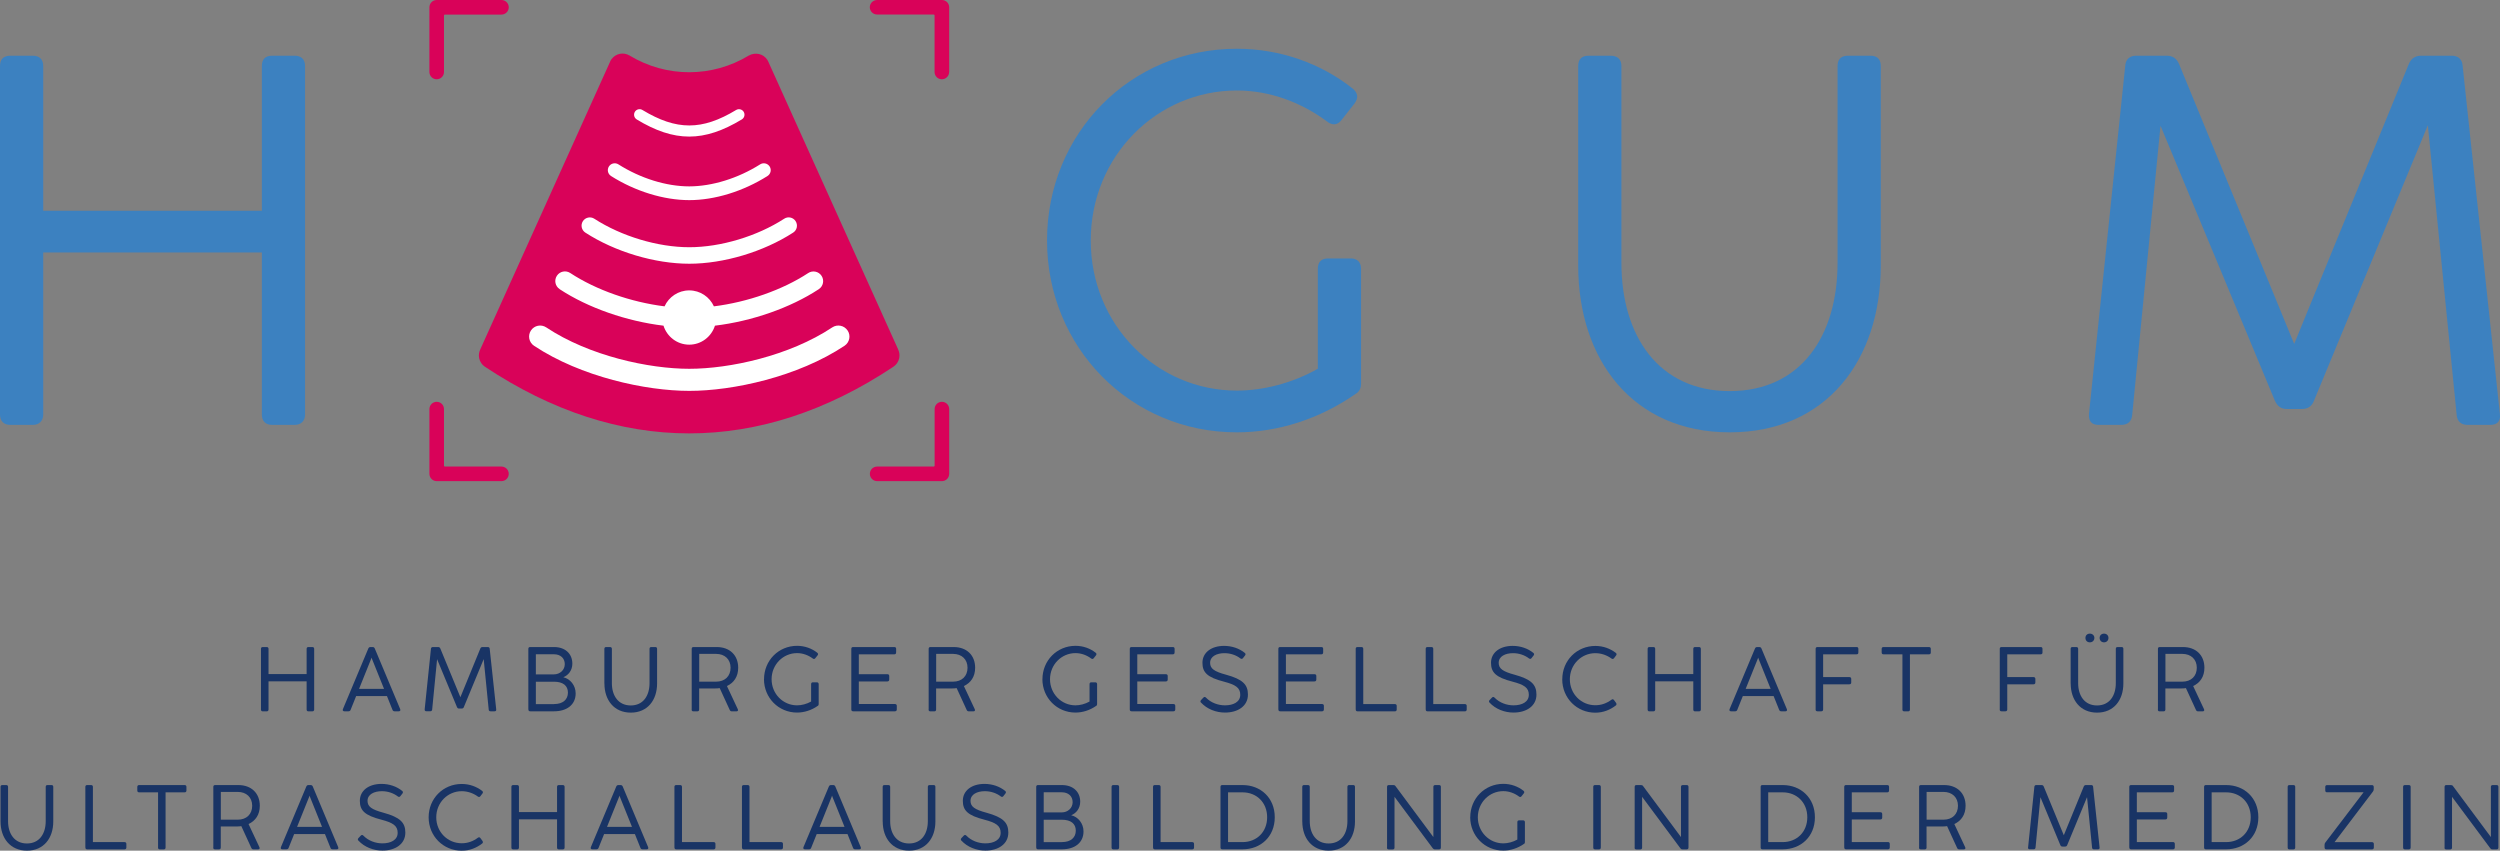 <svg xmlns="http://www.w3.org/2000/svg" id="Ebene_1" data-name="Ebene 1" viewBox="0 0 452.83 154.08"><rect x="0" y="0" width="452.83" height="154.08" fill="#808080" stroke="none"/><defs><style>      .cls-1 {        fill: #3c81c0;      }      .cls-2, .cls-3 {        fill: #d90259;      }      .cls-4 {        fill: #fff;      }      .cls-5 {        fill: #193465;      }      .cls-3 {        fill-rule: evenodd;      }    </style></defs><path class="cls-2" d="M162.68,63.28l-23.53-52.14c-.05-.11-.1-.21-.17-.31-.7-1.08-2.13-1.44-3.35-.77-6.66,4.03-14.93,4.03-21.59,0-1.1-.67-2.5-.38-3.27.65-.1.13-.18.27-.24.42l-23.53,52.14c-.24.49-.32,1.06-.21,1.6.13.65.51,1.21,1.05,1.56,12.11,8.05,24.55,12.07,37,12.07,12.44,0,24.89-4.02,36.98-12.07.55-.36.93-.92,1.06-1.57.11-.54.03-1.1-.21-1.59Z"></path><path class="cls-3" d="M77.78,74.1v11.73c0,.73.59,1.32,1.32,1.32h11.73c.73,0,1.32-.59,1.32-1.32s-.59-1.32-1.32-1.32h-10.23c-.1,0-.18-.08-.18-.18v-10.23c0-.73-.59-1.32-1.32-1.32s-1.32.59-1.32,1.32h0ZM80.42,13.04c0,.73-.59,1.32-1.32,1.32s-1.32-.59-1.32-1.32V1.32c0-.73.59-1.32,1.32-1.32h11.73c.73,0,1.32.59,1.32,1.32s-.59,1.32-1.32,1.32h-10.23c-.1,0-.18.08-.18.18v10.23ZM171.92,13.04c0,.73-.59,1.32-1.32,1.32s-1.32-.59-1.32-1.32V2.81c0-.1-.08-.18-.18-.18h-10.23c-.73,0-1.32-.59-1.32-1.32S158.15,0,158.88,0h11.73c.73,0,1.32.59,1.32,1.32v11.73ZM169.29,74.1v10.23c0,.1-.08.18-.18.18h-10.23c-.73,0-1.32.59-1.32,1.32s.59,1.32,1.32,1.32h11.73c.73,0,1.32-.59,1.32-1.32v-11.73c0-.73-.59-1.32-1.32-1.32s-1.32.59-1.32,1.32h0Z"></path><g><path class="cls-1" d="M0,75.07V11.98c0-1.26.63-1.89,1.89-1.89h4.05c1.17,0,1.89.63,1.89,1.89v26.19h39.6V11.98c0-1.26.63-1.89,1.89-1.89h4.05c1.17,0,1.89.63,1.89,1.89v63.09c0,1.17-.72,1.89-1.89,1.89h-4.05c-1.26,0-1.89-.72-1.89-1.89v-29.34H7.83v29.34c0,1.17-.72,1.89-1.89,1.89H1.89c-1.26,0-1.89-.72-1.89-1.89Z"></path><path class="cls-1" d="M189.65,43.57c0-19.44,15.12-34.74,34.38-34.74,7.92,0,15.3,2.7,20.97,7.2.99.81,1.08,1.71.36,2.7l-2.34,2.97c-.72.99-1.71,1.08-2.7.27-4.5-3.33-10.17-5.58-16.29-5.58-14.49,0-26.46,11.88-26.46,27.18s11.97,27.18,26.46,27.18c4.77,0,10.08-1.35,14.67-3.96v-18.09c0-1.26.63-1.89,1.89-1.89h4.05c1.17,0,1.89.63,1.89,1.89v20.79c0,.63-.18,1.35-.9,1.8-6.57,4.59-14.13,7.02-21.6,7.02-19.26,0-34.38-15.39-34.38-34.74Z"></path><path class="cls-1" d="M285.86,48.07V11.98c0-1.26.63-1.89,1.89-1.89h3.96c1.26,0,1.98.63,1.98,1.89v35.64c0,13.23,6.75,23.22,19.62,23.22s19.53-9.99,19.53-23.22V11.98c0-1.26.63-1.89,1.89-1.89h4.05c1.26,0,1.89.63,1.89,1.89v36.09c0,17.1-9.81,30.24-27.36,30.24s-27.45-13.14-27.45-30.24Z"></path><path class="cls-1" d="M378.38,74.98l6.57-63.09c.09-1.17.81-1.8,1.98-1.8h5.49c1.08,0,1.8.45,2.25,1.44l20.88,50.76,20.79-50.76c.45-.99,1.17-1.44,2.25-1.44h5.49c1.17,0,1.89.63,1.98,1.8l6.75,63.09c.18,1.26-.45,1.98-1.71,1.98h-4.14c-1.17,0-1.89-.63-1.98-1.8l-5.22-52.47-20.61,49.86c-.36.99-1.08,1.53-2.16,1.53h-2.79c-1.08,0-1.71-.54-2.16-1.53l-20.7-49.77-5.13,52.38c-.09,1.17-.81,1.8-1.98,1.8h-4.14c-1.26,0-1.8-.72-1.71-1.98Z"></path></g><g><path class="cls-4" d="M115.32,21.63c3.42,2.07,6.47,3.11,9.52,3.11s6.1-1.04,9.53-3.11c.47-.29.62-.9.34-1.37s-.9-.62-1.37-.34c-6.19,3.74-10.79,3.74-16.98,0-.47-.29-1.09-.13-1.37.34s-.13,1.09.34,1.37Z"></path><path class="cls-4" d="M110.67,31.88c4.4,2.78,9.57,4.37,14.18,4.37h0c4.61,0,9.77-1.59,14.17-4.37.58-.37.76-1.14.39-1.72-.37-.58-1.14-.76-1.72-.39-4.01,2.53-8.69,3.98-12.84,3.99h0c-4.15,0-8.83-1.45-12.84-3.99-.58-.37-1.36-.19-1.72.39-.37.58-.19,1.36.39,1.72Z"></path><path class="cls-4" d="M106.02,42.13c5.37,3.48,12.59,5.64,18.83,5.64h0c6.24,0,13.45-2.16,18.82-5.64.7-.45.89-1.38.44-2.07-.45-.7-1.38-.9-2.07-.44-4.91,3.18-11.5,5.16-17.19,5.16h0c-5.69,0-12.28-1.98-17.2-5.16-.69-.45-1.62-.25-2.07.44s-.25,1.62.44,2.07Z"></path><path class="cls-4" d="M101.37,52.38c5.15,3.39,12.15,5.81,18.81,6.61.63,1.99,2.47,3.44,4.66,3.44s4.03-1.45,4.66-3.44c6.66-.8,13.66-3.22,18.81-6.61.81-.53,1.03-1.62.5-2.42-.53-.81-1.62-1.03-2.42-.5-4.67,3.07-11.02,5.27-17.08,6.03-.77-1.7-2.48-2.89-4.47-2.89s-3.7,1.19-4.47,2.89c-6.06-.76-12.4-2.96-17.08-6.04-.81-.53-1.89-.31-2.42.5-.53.81-.31,1.89.5,2.42Z"></path><path class="cls-4" d="M153.52,59.86c-.61-.92-1.85-1.17-2.77-.56-7.79,5.18-18.62,7.5-25.9,7.5s-18.12-2.32-25.91-7.5c-.92-.61-2.16-.36-2.77.56-.61.92-.36,2.16.56,2.77,8.49,5.64,20.25,8.17,28.13,8.17s19.63-2.53,28.11-8.17c.92-.61,1.17-1.85.56-2.77Z"></path></g><g><path class="cls-5" d="M47.27,128.52v-10.99c0-.22.11-.33.33-.33h.71c.2,0,.33.11.33.33v4.56h6.9v-4.56c0-.22.11-.33.33-.33h.71c.2,0,.33.11.33.33v10.99c0,.2-.12.33-.33.33h-.71c-.22,0-.33-.12-.33-.33v-5.11h-6.9v5.11c0,.2-.13.33-.33.33h-.71c-.22,0-.33-.12-.33-.33Z"></path><path class="cls-5" d="M62.11,128.45l4.61-11c.08-.17.2-.25.39-.25h.38c.19,0,.31.08.39.25l4.61,11c.09.24-.02.39-.25.39h-.77c-.19,0-.31-.09-.38-.27l-1-2.49h-5.58l-1,2.49c-.06.17-.19.27-.38.27h-.75c-.25,0-.36-.16-.27-.39ZM69.56,124.77l-2.18-5.42-.08-.24-.08.24-2.18,5.42h4.51Z"></path><path class="cls-5" d="M76.92,128.5l1.14-10.99c.02-.2.14-.31.34-.31h.96c.19,0,.31.08.39.25l3.64,8.84,3.62-8.84c.08-.17.2-.25.39-.25h.96c.2,0,.33.11.34.31l1.18,10.99c.03.22-.08.34-.3.34h-.72c-.2,0-.33-.11-.34-.31l-.91-9.14-3.59,8.68c-.06.17-.19.27-.38.27h-.49c-.19,0-.3-.09-.38-.27l-3.6-8.67-.89,9.12c-.02.2-.14.31-.34.31h-.72c-.22,0-.31-.12-.3-.34Z"></path><path class="cls-5" d="M95.7,128.52v-10.99c0-.22.11-.33.33-.33h4.33c2.02,0,3.31,1.22,3.31,3.01,0,1.24-.74,2.1-1.63,2.46,1.24.28,2.23,1.47,2.23,2.93,0,2.05-1.6,3.24-3.9,3.24h-4.33c-.22,0-.33-.12-.33-.33ZM100.34,122.15c1.07,0,1.96-.78,1.96-1.85s-.77-1.79-1.96-1.79h-3.28v3.64h3.28ZM100.35,127.53c1.63,0,2.52-.83,2.52-2.08s-.89-1.97-2.52-1.97h-3.29v4.06h3.29Z"></path><path class="cls-5" d="M109.47,123.81v-6.28c0-.22.11-.33.33-.33h.69c.22,0,.34.11.34.33v6.21c0,2.3,1.18,4.04,3.42,4.04s3.4-1.74,3.4-4.04v-6.21c0-.22.11-.33.33-.33h.71c.22,0,.33.11.33.33v6.28c0,2.98-1.71,5.27-4.76,5.27s-4.78-2.29-4.78-5.27Z"></path><path class="cls-5" d="M125.29,128.52v-10.99c0-.22.11-.33.33-.33h4.2c2.35,0,3.89,1.47,3.89,3.75,0,1.63-.8,2.74-2.04,3.31l1.97,4.2c.11.22,0,.39-.24.39h-.83c-.19,0-.31-.08-.39-.25l-1.82-3.96c-.28.05-.58.06-.88.06h-2.84v3.82c0,.2-.11.33-.33.33h-.71c-.22,0-.33-.12-.33-.33ZM129.71,123.47c1.6,0,2.62-1,2.62-2.52s-1.05-2.51-2.62-2.51h-3.06v5.03h3.06Z"></path><path class="cls-5" d="M138.39,123.03c0-3.39,2.63-6.05,5.99-6.05,1.38,0,2.66.47,3.65,1.25.17.14.19.3.06.47l-.41.52c-.13.17-.3.19-.47.05-.78-.58-1.77-.97-2.84-.97-2.52,0-4.61,2.07-4.61,4.73s2.08,4.73,4.61,4.73c.83,0,1.75-.24,2.55-.69v-3.15c0-.22.11-.33.33-.33h.71c.2,0,.33.11.33.33v3.62c0,.11-.03.24-.16.31-1.14.8-2.46,1.22-3.76,1.22-3.35,0-5.99-2.68-5.99-6.05Z"></path><path class="cls-5" d="M154.2,128.52v-10.99c0-.22.11-.33.33-.33h7.46c.22,0,.33.11.33.33v.61c0,.27-.11.38-.33.38h-6.43v3.6h5.17c.22,0,.34.11.34.33v.64c0,.22-.13.34-.34.34h-5.17v4.09h6.55c.2,0,.33.12.33.33v.66c0,.2-.12.33-.33.33h-7.58c-.22,0-.33-.12-.33-.33Z"></path><path class="cls-5" d="M168.21,128.52v-10.99c0-.22.11-.33.33-.33h4.2c2.35,0,3.89,1.47,3.89,3.75,0,1.63-.8,2.74-2.04,3.31l1.97,4.2c.11.22,0,.39-.24.39h-.83c-.19,0-.31-.08-.39-.25l-1.82-3.96c-.28.05-.58.06-.88.06h-2.84v3.82c0,.2-.11.33-.33.33h-.71c-.22,0-.33-.12-.33-.33ZM172.63,123.47c1.6,0,2.62-1,2.62-2.52s-1.05-2.51-2.62-2.51h-3.06v5.03h3.06Z"></path><path class="cls-5" d="M188.82,123.03c0-3.39,2.63-6.05,5.99-6.05,1.38,0,2.66.47,3.65,1.25.17.14.19.3.06.47l-.41.52c-.13.17-.3.19-.47.05-.78-.58-1.77-.97-2.84-.97-2.52,0-4.61,2.07-4.61,4.73s2.08,4.73,4.61,4.73c.83,0,1.75-.24,2.55-.69v-3.15c0-.22.11-.33.33-.33h.71c.2,0,.33.11.33.33v3.62c0,.11-.03.24-.16.31-1.14.8-2.46,1.22-3.76,1.22-3.35,0-5.99-2.68-5.99-6.05Z"></path><path class="cls-5" d="M204.64,128.52v-10.99c0-.22.11-.33.33-.33h7.46c.22,0,.33.11.33.33v.61c0,.27-.11.38-.33.38h-6.43v3.6h5.17c.22,0,.34.11.34.33v.64c0,.22-.13.34-.34.34h-5.17v4.09h6.55c.2,0,.33.12.33.33v.66c0,.2-.12.33-.33.33h-7.58c-.22,0-.33-.12-.33-.33Z"></path><path class="cls-5" d="M217.53,127.26c-.14-.16-.12-.31.03-.47l.42-.44c.16-.16.31-.14.47.02.89.92,2.19,1.39,3.43,1.39,1.55,0,2.77-.63,2.77-1.91s-.85-1.83-2.95-2.38c-3.04-.78-3.9-1.68-3.9-3.42,0-1.83,1.58-3.06,3.92-3.06,1.44,0,2.76.47,3.75,1.27.17.14.17.3.05.46l-.39.5c-.13.16-.3.16-.47.03-.75-.58-1.79-.94-2.87-.94-1.41,0-2.6.58-2.6,1.75,0,1.03.71,1.57,2.92,2.16,2.96.82,3.93,1.77,3.93,3.59,0,2.1-1.85,3.26-4.15,3.26-1.63,0-3.26-.63-4.36-1.82Z"></path><path class="cls-5" d="M231.55,128.52v-10.99c0-.22.11-.33.33-.33h7.46c.22,0,.33.11.33.33v.61c0,.27-.11.38-.33.38h-6.42v3.6h5.17c.22,0,.34.11.34.33v.64c0,.22-.13.34-.34.34h-5.17v4.09h6.55c.2,0,.33.12.33.33v.66c0,.2-.13.33-.33.33h-7.58c-.22,0-.33-.12-.33-.33Z"></path><path class="cls-5" d="M245.56,128.52v-10.99c0-.22.11-.33.33-.33h.71c.2,0,.33.11.33.33v10h5.72c.22,0,.34.12.34.33v.66c0,.2-.12.33-.34.33h-6.75c-.22,0-.33-.12-.33-.33Z"></path><path class="cls-5" d="M258.24,128.52v-10.99c0-.22.11-.33.33-.33h.71c.2,0,.33.11.33.33v10h5.72c.22,0,.34.12.34.33v.66c0,.2-.12.33-.34.33h-6.75c-.22,0-.33-.12-.33-.33Z"></path><path class="cls-5" d="M269.8,127.26c-.14-.16-.13-.31.03-.47l.42-.44c.16-.16.31-.14.47.02.89.92,2.19,1.39,3.43,1.39,1.55,0,2.77-.63,2.77-1.91s-.85-1.83-2.95-2.38c-3.04-.78-3.9-1.68-3.9-3.42,0-1.83,1.58-3.06,3.92-3.06,1.44,0,2.76.47,3.75,1.27.17.14.17.3.05.46l-.39.5c-.12.16-.3.16-.47.03-.75-.58-1.79-.94-2.87-.94-1.41,0-2.6.58-2.6,1.75,0,1.03.71,1.57,2.91,2.16,2.96.82,3.93,1.77,3.93,3.59,0,2.1-1.85,3.26-4.15,3.26-1.63,0-3.26-.63-4.36-1.82Z"></path><path class="cls-5" d="M282.98,123.03c0-3.39,2.63-6.03,5.99-6.03,1.44,0,2.7.49,3.7,1.25.17.14.19.3.06.47l-.38.5c-.13.16-.28.19-.46.06-.81-.59-1.83-.97-2.93-.97-2.52,0-4.61,2.05-4.61,4.73s2.08,4.7,4.61,4.7c1.11,0,2.07-.36,2.93-1,.17-.13.34-.11.47.08l.36.49c.11.17.11.33-.03.46-1,.78-2.27,1.32-3.73,1.32-3.35,0-5.99-2.66-5.99-6.05Z"></path><path class="cls-5" d="M298.44,128.52v-10.99c0-.22.11-.33.33-.33h.71c.2,0,.33.11.33.33v4.56h6.9v-4.56c0-.22.11-.33.33-.33h.71c.2,0,.33.11.33.33v10.99c0,.2-.13.33-.33.33h-.71c-.22,0-.33-.12-.33-.33v-5.11h-6.9v5.11c0,.2-.12.33-.33.33h-.71c-.22,0-.33-.12-.33-.33Z"></path><path class="cls-5" d="M313.28,128.45l4.61-11c.08-.17.2-.25.39-.25h.38c.19,0,.31.08.39.25l4.61,11c.09.24-.02.39-.25.39h-.77c-.19,0-.31-.09-.38-.27l-1-2.49h-5.58l-1,2.49c-.06.17-.19.27-.38.27h-.75c-.25,0-.36-.16-.27-.39ZM320.72,124.77l-2.18-5.42-.08-.24-.08.24-2.18,5.42h4.51Z"></path><path class="cls-5" d="M328.87,128.52v-10.99c0-.22.11-.33.33-.33h7.08c.22,0,.33.11.33.33v.66c0,.22-.11.33-.33.33h-6.05v4.12h4.75c.22,0,.34.13.34.34v.63c0,.22-.12.34-.34.34h-4.75v4.56c0,.2-.12.33-.33.33h-.71c-.22,0-.33-.12-.33-.33Z"></path><path class="cls-5" d="M344.59,128.52v-10h-3.43c-.2,0-.33-.11-.33-.33v-.66c0-.22.13-.33.33-.33h8.24c.2,0,.33.11.33.33v.66c0,.22-.13.33-.33.33h-3.45v10c0,.2-.11.33-.33.33h-.71c-.2,0-.33-.12-.33-.33Z"></path><path class="cls-5" d="M362.22,128.52v-10.99c0-.22.11-.33.33-.33h7.08c.22,0,.33.11.33.33v.66c0,.22-.11.33-.33.33h-6.05v4.12h4.75c.22,0,.34.13.34.34v.63c0,.22-.12.34-.34.34h-4.75v4.56c0,.2-.12.33-.33.33h-.71c-.22,0-.33-.12-.33-.33Z"></path><path class="cls-5" d="M375.06,123.81v-6.28c0-.22.11-.33.33-.33h.69c.22,0,.34.11.34.33v6.21c0,2.3,1.18,4.04,3.42,4.04s3.4-1.74,3.4-4.04v-6.21c0-.22.11-.33.33-.33h.71c.22,0,.33.11.33.33v6.28c0,2.98-1.71,5.27-4.76,5.27s-4.78-2.29-4.78-5.27ZM378.54,114.77c.47,0,.82.33.82.78s-.34.8-.82.8-.8-.33-.8-.8.33-.78.8-.78ZM381.11,114.77c.47,0,.8.33.8.78s-.33.8-.8.8-.8-.33-.8-.8.34-.78.8-.78Z"></path><path class="cls-5" d="M390.87,128.52v-10.99c0-.22.11-.33.33-.33h4.2c2.35,0,3.89,1.47,3.89,3.75,0,1.63-.8,2.74-2.04,3.31l1.97,4.2c.11.22,0,.39-.24.39h-.83c-.19,0-.31-.08-.39-.25l-1.82-3.96c-.28.05-.58.06-.88.06h-2.84v3.82c0,.2-.11.33-.33.33h-.71c-.22,0-.33-.12-.33-.33ZM395.29,123.47c1.6,0,2.62-1,2.62-2.52s-1.05-2.51-2.62-2.51h-3.06v5.03h3.06Z"></path><path class="cls-5" d="M.1,148.81v-6.28c0-.22.11-.33.33-.33h.69c.22,0,.34.11.34.33v6.21c0,2.3,1.18,4.04,3.42,4.04s3.4-1.74,3.4-4.04v-6.21c0-.22.11-.33.33-.33h.71c.22,0,.33.11.33.33v6.28c0,2.98-1.71,5.27-4.76,5.27S.1,151.79.1,148.81Z"></path><path class="cls-5" d="M15.46,153.52v-10.99c0-.22.11-.33.33-.33h.71c.2,0,.33.11.33.33v10h5.72c.22,0,.34.12.34.33v.66c0,.2-.12.33-.34.33h-6.75c-.22,0-.33-.12-.33-.33Z"></path><path class="cls-5" d="M28.63,153.52v-10h-3.43c-.2,0-.33-.11-.33-.33v-.66c0-.22.13-.33.33-.33h8.24c.2,0,.33.11.33.33v.66c0,.22-.13.33-.33.33h-3.45v10c0,.2-.11.33-.33.33h-.71c-.2,0-.33-.12-.33-.33Z"></path><path class="cls-5" d="M38.64,153.52v-10.99c0-.22.11-.33.33-.33h4.2c2.35,0,3.89,1.47,3.89,3.75,0,1.63-.8,2.74-2.04,3.31l1.97,4.2c.11.22,0,.39-.24.39h-.83c-.19,0-.31-.08-.39-.25l-1.82-3.96c-.28.05-.58.06-.88.06h-2.84v3.82c0,.2-.11.33-.33.33h-.71c-.22,0-.33-.12-.33-.33ZM43.06,148.47c1.6,0,2.62-1,2.62-2.52s-1.05-2.51-2.62-2.51h-3.06v5.03h3.06Z"></path><path class="cls-5" d="M50.88,153.45l4.61-11c.08-.17.2-.25.39-.25h.38c.19,0,.31.08.39.25l4.61,11c.09.24-.02.39-.25.39h-.77c-.19,0-.31-.09-.38-.27l-1-2.49h-5.58l-1,2.49c-.06.17-.19.27-.38.27h-.75c-.25,0-.36-.16-.27-.39ZM58.33,149.77l-2.18-5.42-.08-.24-.08.24-2.18,5.42h4.51Z"></path><path class="cls-5" d="M64.91,152.26c-.14-.16-.12-.31.03-.47l.42-.44c.16-.16.31-.14.47.02.89.92,2.19,1.39,3.43,1.39,1.55,0,2.77-.63,2.77-1.91s-.85-1.83-2.95-2.38c-3.04-.78-3.9-1.68-3.9-3.42,0-1.83,1.58-3.06,3.92-3.06,1.44,0,2.76.47,3.75,1.27.17.14.17.3.05.46l-.39.5c-.13.16-.3.16-.47.03-.75-.58-1.79-.94-2.87-.94-1.41,0-2.6.58-2.6,1.75,0,1.03.71,1.57,2.92,2.16,2.96.82,3.93,1.77,3.93,3.59,0,2.1-1.85,3.26-4.15,3.26-1.63,0-3.26-.63-4.36-1.82Z"></path><path class="cls-5" d="M77.64,148.03c0-3.39,2.63-6.03,5.99-6.03,1.44,0,2.7.49,3.7,1.25.17.14.19.3.06.47l-.38.5c-.13.16-.28.19-.45.06-.81-.59-1.83-.97-2.93-.97-2.52,0-4.61,2.05-4.61,4.73s2.08,4.7,4.61,4.7c1.11,0,2.07-.36,2.93-1,.17-.13.34-.11.47.08l.36.49c.11.17.11.33-.03.46-1,.78-2.27,1.32-3.73,1.32-3.35,0-5.99-2.66-5.99-6.05Z"></path><path class="cls-5" d="M92.63,153.52v-10.99c0-.22.11-.33.33-.33h.71c.2,0,.33.11.33.33v4.56h6.9v-4.56c0-.22.11-.33.33-.33h.71c.2,0,.33.11.33.33v10.99c0,.2-.12.33-.33.33h-.71c-.22,0-.33-.12-.33-.33v-5.11h-6.9v5.11c0,.2-.13.33-.33.33h-.71c-.22,0-.33-.12-.33-.33Z"></path><path class="cls-5" d="M107.02,153.45l4.61-11c.08-.17.2-.25.39-.25h.38c.19,0,.31.08.39.25l4.61,11c.09.24-.02.39-.25.39h-.77c-.19,0-.31-.09-.38-.27l-1-2.49h-5.58l-1,2.49c-.06.17-.19.27-.38.27h-.75c-.25,0-.36-.16-.27-.39ZM114.47,149.77l-2.18-5.42-.08-.24-.08.24-2.18,5.42h4.51Z"></path><path class="cls-5" d="M122.16,153.52v-10.99c0-.22.11-.33.33-.33h.71c.2,0,.33.11.33.33v10h5.72c.22,0,.34.12.34.33v.66c0,.2-.12.33-.34.33h-6.75c-.22,0-.33-.12-.33-.33Z"></path><path class="cls-5" d="M134.39,153.52v-10.99c0-.22.11-.33.33-.33h.71c.2,0,.33.11.33.33v10h5.72c.22,0,.34.12.34.33v.66c0,.2-.12.33-.34.33h-6.75c-.22,0-.33-.12-.33-.33Z"></path><path class="cls-5" d="M145.53,153.45l4.61-11c.08-.17.2-.25.39-.25h.38c.19,0,.31.08.39.25l4.61,11c.09.24-.02.39-.25.39h-.77c-.19,0-.31-.09-.38-.27l-1-2.49h-5.58l-1,2.49c-.06.17-.19.27-.38.27h-.75c-.25,0-.36-.16-.27-.39ZM152.97,149.77l-2.18-5.42-.08-.24-.08.24-2.18,5.42h4.51Z"></path><path class="cls-5" d="M159.88,148.81v-6.28c0-.22.11-.33.33-.33h.69c.22,0,.34.11.34.33v6.21c0,2.3,1.18,4.04,3.42,4.04s3.4-1.74,3.4-4.04v-6.21c0-.22.11-.33.33-.33h.71c.22,0,.33.11.33.33v6.28c0,2.98-1.71,5.27-4.76,5.27s-4.78-2.29-4.78-5.27Z"></path><path class="cls-5" d="M174.13,152.26c-.14-.16-.12-.31.03-.47l.42-.44c.16-.16.31-.14.47.02.89.92,2.19,1.39,3.43,1.39,1.55,0,2.77-.63,2.77-1.91s-.85-1.83-2.95-2.38c-3.04-.78-3.9-1.68-3.9-3.42,0-1.83,1.58-3.06,3.92-3.06,1.44,0,2.76.47,3.75,1.27.17.14.17.3.05.46l-.39.5c-.13.16-.3.16-.47.03-.75-.58-1.79-.94-2.87-.94-1.41,0-2.6.58-2.6,1.75,0,1.03.71,1.57,2.92,2.16,2.96.82,3.93,1.77,3.93,3.59,0,2.1-1.85,3.26-4.15,3.26-1.63,0-3.26-.63-4.36-1.82Z"></path><path class="cls-5" d="M187.69,153.52v-10.99c0-.22.11-.33.33-.33h4.33c2.02,0,3.31,1.22,3.31,3.01,0,1.24-.74,2.1-1.63,2.46,1.24.28,2.23,1.47,2.23,2.93,0,2.05-1.6,3.24-3.9,3.24h-4.33c-.22,0-.33-.12-.33-.33ZM192.33,147.15c1.07,0,1.96-.78,1.96-1.85s-.77-1.79-1.96-1.79h-3.28v3.64h3.28ZM192.34,152.53c1.63,0,2.52-.83,2.52-2.08s-.89-1.97-2.52-1.97h-3.29v4.06h3.29Z"></path><path class="cls-5" d="M201.34,153.52v-10.99c0-.22.11-.33.33-.33h.71c.2,0,.33.11.33.33v10.99c0,.2-.13.33-.33.33h-.71c-.22,0-.33-.12-.33-.33Z"></path><path class="cls-5" d="M208.85,153.52v-10.99c0-.22.11-.33.33-.33h.71c.2,0,.33.11.33.33v10h5.72c.22,0,.34.12.34.33v.66c0,.2-.12.33-.34.33h-6.75c-.22,0-.33-.12-.33-.33Z"></path><path class="cls-5" d="M221.07,153.52v-10.99c0-.22.11-.33.33-.33h3.67c3.26,0,5.83,2.3,5.83,5.83s-2.57,5.81-5.83,5.81h-3.67c-.22,0-.33-.12-.33-.33ZM225.07,152.53c2.52,0,4.45-1.8,4.45-4.5s-1.93-4.51-4.45-4.51h-2.63v9.01h2.63Z"></path><path class="cls-5" d="M235.88,148.81v-6.28c0-.22.11-.33.33-.33h.69c.22,0,.34.11.34.33v6.21c0,2.3,1.18,4.04,3.42,4.04s3.4-1.74,3.4-4.04v-6.21c0-.22.11-.33.33-.33h.71c.22,0,.33.11.33.33v6.28c0,2.98-1.71,5.27-4.76,5.27s-4.78-2.29-4.78-5.27Z"></path><path class="cls-5" d="M251.24,153.52v-10.99c0-.22.11-.33.33-.33h.81c.17,0,.3.05.39.19l6.86,9.23v-9.09c0-.22.12-.33.34-.33h.69c.22,0,.33.11.33.33v10.99c0,.2-.11.33-.33.33h-.75c-.17,0-.28-.06-.39-.2l-6.93-9.32v9.2c0,.2-.11.33-.33.33h-.71c-.22,0-.33-.12-.33-.33Z"></path><path class="cls-5" d="M266.31,148.03c0-3.39,2.63-6.05,5.99-6.05,1.38,0,2.66.47,3.65,1.25.17.14.19.3.06.47l-.41.52c-.12.17-.3.19-.47.05-.78-.58-1.77-.97-2.84-.97-2.52,0-4.61,2.07-4.61,4.73s2.08,4.73,4.61,4.73c.83,0,1.76-.24,2.55-.69v-3.15c0-.22.11-.33.33-.33h.71c.2,0,.33.11.33.33v3.62c0,.11-.03.24-.16.31-1.14.8-2.46,1.22-3.76,1.22-3.35,0-5.99-2.68-5.99-6.05Z"></path><path class="cls-5" d="M288.59,153.52v-10.99c0-.22.11-.33.33-.33h.71c.2,0,.33.11.33.33v10.99c0,.2-.12.33-.33.33h-.71c-.22,0-.33-.12-.33-.33Z"></path><path class="cls-5" d="M296.09,153.52v-10.99c0-.22.11-.33.33-.33h.81c.17,0,.3.05.39.19l6.86,9.23v-9.09c0-.22.12-.33.34-.33h.69c.22,0,.33.11.33.33v10.99c0,.2-.11.33-.33.33h-.75c-.17,0-.28-.06-.39-.2l-6.93-9.32v9.2c0,.2-.11.33-.33.33h-.71c-.22,0-.33-.12-.33-.33Z"></path><path class="cls-5" d="M318.91,153.52v-10.99c0-.22.11-.33.33-.33h3.67c3.26,0,5.83,2.3,5.83,5.83s-2.57,5.81-5.83,5.81h-3.67c-.22,0-.33-.12-.33-.33ZM322.91,152.53c2.52,0,4.45-1.8,4.45-4.5s-1.93-4.51-4.45-4.51h-2.63v9.01h2.63Z"></path><path class="cls-5" d="M334.05,153.52v-10.99c0-.22.11-.33.33-.33h7.46c.22,0,.33.11.33.33v.61c0,.27-.11.38-.33.38h-6.42v3.6h5.17c.22,0,.34.11.34.33v.64c0,.22-.13.34-.34.34h-5.17v4.09h6.55c.2,0,.33.12.33.33v.66c0,.2-.13.33-.33.33h-7.58c-.22,0-.33-.12-.33-.33Z"></path><path class="cls-5" d="M347.61,153.52v-10.99c0-.22.11-.33.33-.33h4.2c2.35,0,3.89,1.47,3.89,3.75,0,1.63-.8,2.74-2.04,3.31l1.97,4.2c.11.22,0,.39-.24.39h-.83c-.19,0-.31-.08-.39-.25l-1.82-3.96c-.28.05-.58.06-.88.06h-2.84v3.82c0,.2-.11.33-.33.33h-.71c-.22,0-.33-.12-.33-.33ZM352.03,148.47c1.6,0,2.62-1,2.62-2.52s-1.05-2.51-2.62-2.51h-3.06v5.03h3.06Z"></path><path class="cls-5" d="M367.35,153.5l1.14-10.99c.02-.2.14-.31.34-.31h.96c.19,0,.31.08.39.25l3.64,8.84,3.62-8.84c.08-.17.2-.25.39-.25h.96c.2,0,.33.11.34.31l1.17,10.99c.03.22-.08.34-.3.34h-.72c-.2,0-.33-.11-.34-.31l-.91-9.14-3.59,8.68c-.06.17-.19.27-.38.27h-.49c-.19,0-.3-.09-.38-.27l-3.6-8.67-.89,9.12c-.02.2-.14.31-.34.31h-.72c-.22,0-.31-.12-.3-.34Z"></path><path class="cls-5" d="M385.68,153.52v-10.99c0-.22.11-.33.33-.33h7.46c.22,0,.33.11.33.33v.61c0,.27-.11.38-.33.38h-6.42v3.6h5.17c.22,0,.34.11.34.33v.64c0,.22-.13.34-.34.34h-5.17v4.09h6.55c.2,0,.33.12.33.33v.66c0,.2-.13.33-.33.33h-7.58c-.22,0-.33-.12-.33-.33Z"></path><path class="cls-5" d="M399.23,153.52v-10.99c0-.22.11-.33.33-.33h3.67c3.26,0,5.83,2.3,5.83,5.83s-2.57,5.81-5.83,5.81h-3.67c-.22,0-.33-.12-.33-.33ZM403.23,152.53c2.52,0,4.45-1.8,4.45-4.5s-1.93-4.51-4.45-4.51h-2.63v9.01h2.63Z"></path><path class="cls-5" d="M414.37,153.52v-10.99c0-.22.11-.33.33-.33h.71c.2,0,.33.11.33.33v10.99c0,.2-.12.33-.33.33h-.71c-.22,0-.33-.12-.33-.33Z"></path><path class="cls-5" d="M421.05,153.52v-.49c0-.16.05-.3.14-.42l6.93-9.1h-6.61c-.22,0-.33-.11-.33-.33v-.64c0-.22.11-.33.33-.33h8.12c.2,0,.33.11.33.33v.42c0,.16-.05.28-.14.41l-6.96,9.17h6.79c.2,0,.33.12.33.34v.64c0,.2-.12.33-.33.33h-8.26c-.22,0-.33-.12-.33-.33Z"></path><path class="cls-5" d="M435.28,153.52v-10.99c0-.22.11-.33.33-.33h.71c.2,0,.33.11.33.33v10.99c0,.2-.12.33-.33.33h-.71c-.22,0-.33-.12-.33-.33Z"></path><path class="cls-5" d="M442.79,153.52v-10.99c0-.22.11-.33.33-.33h.81c.17,0,.3.05.39.19l6.86,9.23v-9.09c0-.22.12-.33.34-.33h.69c.22,0,.33.11.33.33v10.99c0,.2-.11.33-.33.33h-.75c-.17,0-.28-.06-.39-.2l-6.93-9.32v9.2c0,.2-.11.33-.33.33h-.71c-.22,0-.33-.12-.33-.33Z"></path></g></svg>